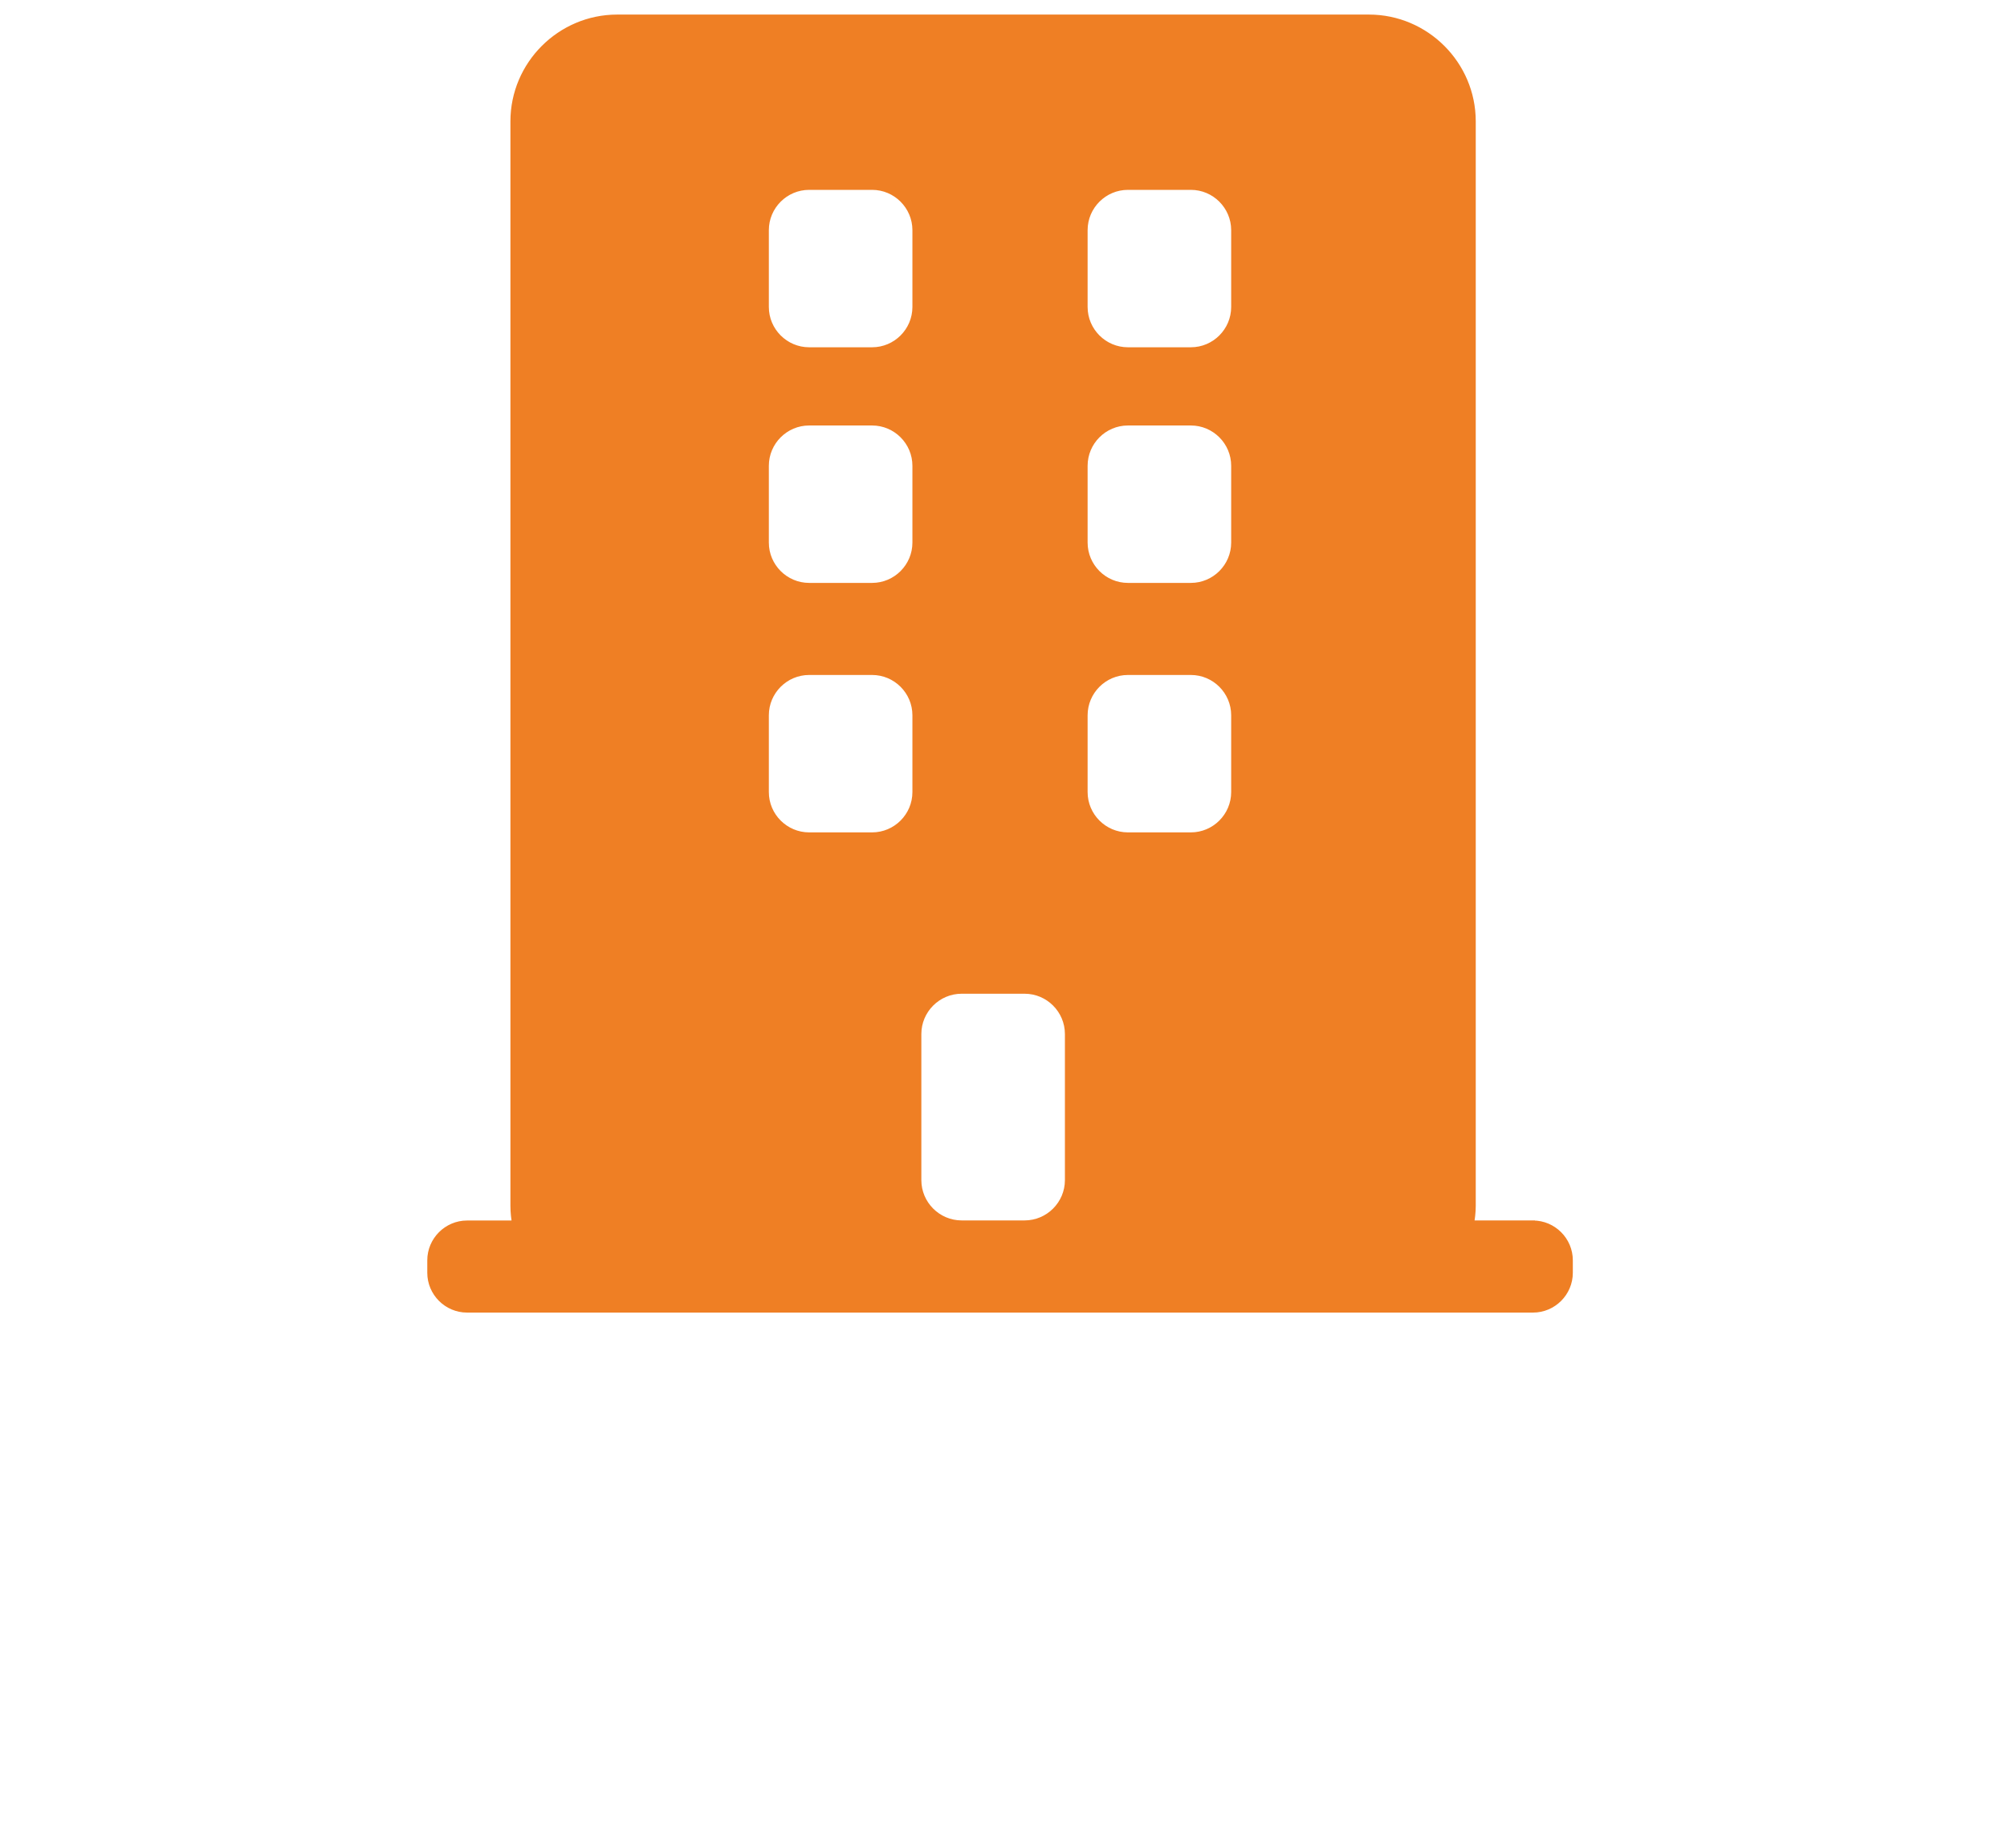 <?xml version="1.0" encoding="UTF-8"?>
<svg id="Selfcare" xmlns="http://www.w3.org/2000/svg" viewBox="0 0 224.52 206.74">
  <defs>
    <style>
      .cls-1 {
        fill: #ef7f24;
        stroke: #ef7f24;
        stroke-miterlimit: 10;
      }
    </style>
  </defs>
  <g id="Mein_Unternehmen" data-name="Mein Unternehmen">
    <path id="Mein_Unternehmen-2" data-name="Mein Unternehmen" class="cls-1" d="m171.49,137.03h-7.12c.13-.7.22-1.41.22-2.15V13.58c0-6.3-5.15-11.45-11.45-11.45h-84.09c-6.3,0-11.45,5.15-11.45,11.45v121.31c0,.73.08,1.45.22,2.15h-5.57c-2.17,0-3.95,1.78-3.95,3.95v1.4c0,2.17,1.78,3.95,3.95,3.95h119.25c2.17,0,3.95-1.78,3.95-3.95v-1.4c0-2.17-1.78-3.95-3.95-3.95ZM121.17,25.75c0-2.76,2.25-5.01,5.01-5.01h7.04c2.76,0,5.01,2.25,5.01,5.01v8.59c0,2.76-2.25,5.01-5.01,5.01h-7.04c-2.76,0-5.01-2.25-5.01-5.01v-8.59Zm0,26.36c0-2.76,2.25-5.01,5.01-5.01h7.04c2.76,0,5.01,2.25,5.01,5.01v8.59c0,2.76-2.25,5.01-5.01,5.01h-7.04c-2.76,0-5.01-2.25-5.01-5.01v-8.59Zm0,27.91c0-2.76,2.25-5.01,5.01-5.01h7.04c2.76,0,5.01,2.25,5.01,5.01v8.59c0,2.76-2.25,5.01-5.01,5.01h-7.04c-2.76,0-5.01-2.25-5.01-5.01v-8.59Zm-35.66-54.27c0-2.76,2.25-5.01,5.01-5.01h7.04c2.76,0,5.01,2.25,5.01,5.01v8.59c0,2.76-2.25,5.01-5.01,5.01h-7.04c-2.76,0-5.01-2.25-5.01-5.01v-8.59Zm0,26.36c0-2.76,2.25-5.01,5.01-5.01h7.04c2.76,0,5.01,2.25,5.01,5.01v8.59c0,2.76-2.25,5.01-5.01,5.01h-7.04c-2.76,0-5.01-2.25-5.01-5.01v-8.59Zm0,27.91c0-2.76,2.25-5.01,5.01-5.01h7.04c2.76,0,5.01,2.25,5.01,5.01v8.59c0,2.76-2.25,5.01-5.01,5.01h-7.04c-2.76,0-5.01-2.25-5.01-5.01v-8.59Zm22.07,57.01c-2.76,0-5.01-2.25-5.01-5.01v-16.34c0-2.76,2.25-5.01,5.01-5.01h7.04c2.76,0,5.01,2.25,5.01,5.01v16.34c0,2.76-2.25,5.01-5.01,5.01h-7.04Z"/>
  </g>
</svg>